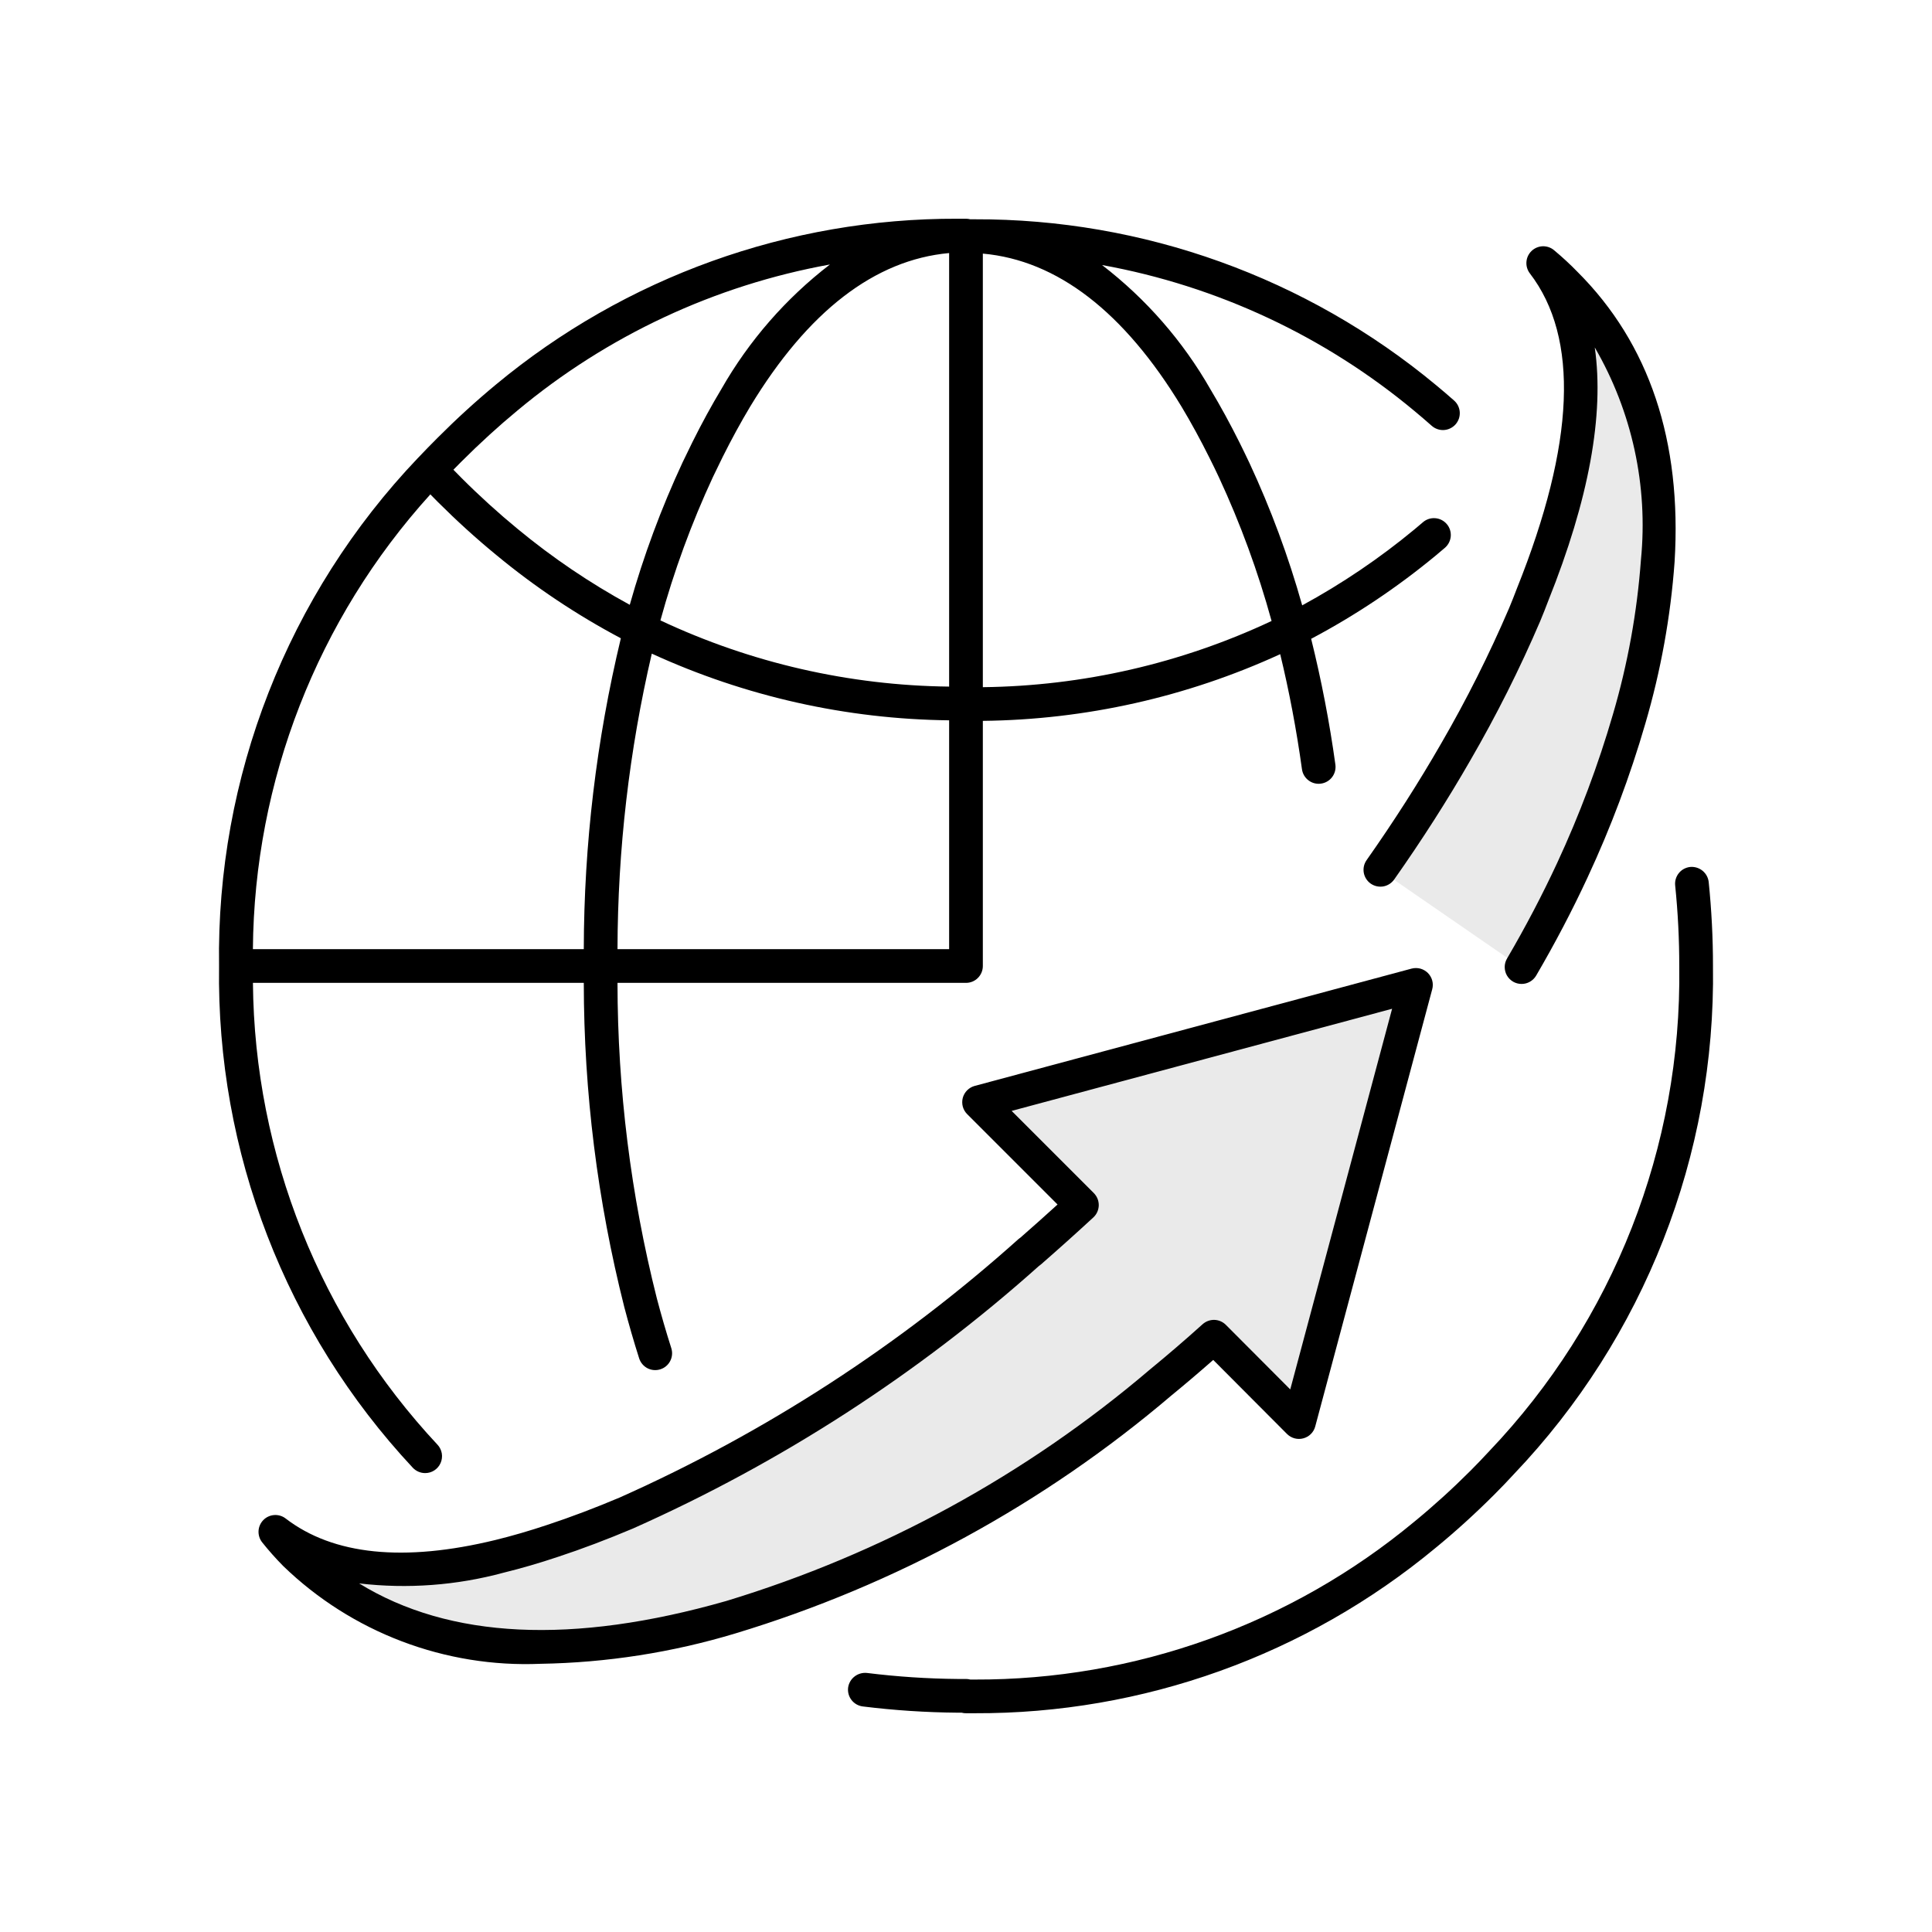 <?xml version="1.0" encoding="UTF-8"?> <svg xmlns="http://www.w3.org/2000/svg" width="60" height="60" viewBox="0 0 60 60" fill="none"> <path d="M51.45 17.42C51.329 19.084 51.031 20.73 50.56 22.33C50.093 23.936 49.504 25.504 48.8 27.02C48.33 28.03 47.8 29.04 47.22 30.03L42.84 27.01C43.69 25.79 44.47 24.57 45.17 23.35C45.973 21.976 46.691 20.553 47.32 19.09C47.4 18.88 47.49 18.67 47.57 18.46C49.45 13.77 49.556 10.34 47.89 8.17C48.132 8.37 48.362 8.584 48.58 8.81C50.72 10.94 51.676 13.81 51.45 17.42Z" fill="#D6D6D6" fill-opacity="0.5"></path> <path d="M15.479 48.33C16.009 48.2 16.57 48.04 17.14 47.85C17.869 47.61 18.63 47.32 19.419 46.99C23.992 44.956 28.217 42.216 31.939 38.87H31.95C32.489 38.4 33.029 37.92 33.569 37.42L30.369 34.23L43.94 30.59L40.309 44.16L37.669 41.51C37.12 42.01 36.559 42.48 36.01 42.94C32.111 46.265 27.566 48.744 22.66 50.22C16.669 51.94 12.159 51.287 9.13 48.26C8.913 48.042 8.709 47.812 8.52 47.57C10.13 48.82 12.46 49.07 15.479 48.33Z" fill="#D6D6D6" fill-opacity="0.5"></path> <path d="M30 53.206C29.954 53.207 29.909 53.201 29.865 53.189H29.741C28.755 53.181 27.771 53.116 26.793 52.995C26.655 52.977 26.53 52.906 26.445 52.796C26.36 52.687 26.322 52.548 26.339 52.41C26.358 52.273 26.43 52.149 26.539 52.065C26.648 51.98 26.786 51.941 26.924 51.955C27.86 52.071 28.802 52.134 29.746 52.142H30C30.045 52.142 30.091 52.148 30.135 52.16H30.259C35.249 52.179 40.087 50.443 43.926 47.255C44.519 46.769 45.104 46.238 45.667 45.675C45.866 45.476 46.059 45.273 46.248 45.069C50.111 41.018 52.23 35.614 52.151 30.017C52.152 29.176 52.11 28.335 52.024 27.499C52.017 27.43 52.023 27.361 52.043 27.295C52.063 27.23 52.095 27.168 52.138 27.115C52.182 27.061 52.235 27.017 52.296 26.984C52.356 26.952 52.423 26.931 52.491 26.924C52.629 26.912 52.765 26.954 52.873 27.041C52.98 27.128 53.049 27.253 53.065 27.39C53.154 28.26 53.199 29.134 53.198 30.008C53.283 35.873 51.062 41.537 47.014 45.782C46.819 45.994 46.616 46.207 46.406 46.416C45.82 47.002 45.21 47.557 44.591 48.064C40.566 51.406 35.495 53.227 30.264 53.206H30ZM13.204 45.748C13.131 45.748 13.06 45.733 12.993 45.704C12.927 45.675 12.867 45.633 12.818 45.58C8.876 41.359 6.72 35.776 6.803 30.001V30C6.715 24.137 8.932 18.473 12.976 14.226L12.978 14.225C13.177 14.014 13.383 13.803 13.593 13.593C14.181 13.004 14.789 12.45 15.398 11.946C19.425 8.601 24.499 6.777 29.734 6.793H30C30.045 6.793 30.089 6.799 30.133 6.81H30.265C35.5 6.794 40.574 8.617 44.6 11.962C44.789 12.118 44.975 12.277 45.158 12.439C45.21 12.485 45.252 12.54 45.282 12.602C45.312 12.664 45.33 12.731 45.334 12.799C45.338 12.868 45.329 12.937 45.307 13.002C45.284 13.067 45.249 13.127 45.204 13.179C45.158 13.23 45.103 13.272 45.041 13.302C44.98 13.333 44.913 13.35 44.844 13.355C44.775 13.359 44.706 13.35 44.641 13.327C44.576 13.305 44.516 13.27 44.465 13.225C44.289 13.069 44.111 12.917 43.932 12.768C41.144 10.442 37.799 8.878 34.225 8.231C35.593 9.283 36.739 10.596 37.594 12.095C37.903 12.61 38.206 13.165 38.496 13.746C38.6 13.956 38.703 14.167 38.803 14.379C39.467 15.806 40.015 17.285 40.441 18.8C41.676 18.128 42.843 17.338 43.926 16.442C44.017 16.367 44.104 16.292 44.192 16.217C44.297 16.127 44.434 16.082 44.572 16.093C44.709 16.103 44.837 16.167 44.928 16.272C45.019 16.376 45.064 16.512 45.055 16.65C45.045 16.788 44.982 16.916 44.878 17.008C44.782 17.091 44.685 17.173 44.589 17.252C43.39 18.244 42.094 19.111 40.719 19.839C41.038 21.127 41.29 22.432 41.472 23.747C41.49 23.885 41.454 24.024 41.37 24.134C41.286 24.245 41.162 24.317 41.025 24.336C40.888 24.356 40.749 24.32 40.638 24.236C40.527 24.153 40.454 24.029 40.434 23.892C40.264 22.663 40.036 21.463 39.758 20.316C36.859 21.646 33.713 22.352 30.523 22.387V30C30.523 30.139 30.468 30.272 30.37 30.37C30.272 30.469 30.139 30.524 30 30.524H19.177C19.18 33.827 19.59 37.117 20.398 40.319C20.537 40.847 20.687 41.365 20.849 41.872C20.89 42.004 20.877 42.147 20.813 42.269C20.749 42.392 20.639 42.484 20.508 42.525C20.376 42.567 20.233 42.556 20.11 42.493C19.988 42.43 19.895 42.321 19.851 42.19C19.684 41.665 19.529 41.13 19.386 40.585C18.555 37.296 18.133 33.916 18.13 30.524H7.855C7.902 35.855 9.948 40.975 13.59 44.87C13.659 44.945 13.704 45.039 13.721 45.139C13.737 45.239 13.724 45.342 13.683 45.435C13.643 45.528 13.575 45.608 13.49 45.663C13.405 45.719 13.306 45.748 13.204 45.748V45.748ZM19.177 29.477H29.476V22.37C26.287 22.335 23.141 21.629 20.242 20.299C19.541 23.308 19.184 26.387 19.177 29.477V29.477ZM7.854 29.477H18.13C18.136 26.225 18.522 22.984 19.281 19.822C17.905 19.093 16.607 18.225 15.408 17.232C14.791 16.726 14.181 16.171 13.593 15.585L13.592 15.584C13.515 15.508 13.44 15.431 13.365 15.353C9.856 19.225 7.895 24.252 7.854 29.477V29.477ZM30.523 7.876V21.341C33.625 21.305 36.683 20.604 39.49 19.285C39.07 17.755 38.523 16.262 37.855 14.824C37.76 14.62 37.661 14.417 37.559 14.214C37.281 13.656 36.991 13.125 36.697 12.635C34.909 9.685 32.833 8.084 30.523 7.876ZM20.51 19.267C23.317 20.587 26.375 21.288 29.476 21.323V7.859C27.166 8.068 25.09 9.669 23.301 12.621C23.011 13.104 22.721 13.635 22.441 14.196C22.34 14.399 22.241 14.604 22.143 14.809C21.475 16.247 20.929 17.738 20.51 19.267V19.267ZM14.334 14.845C14.896 15.407 15.482 15.938 16.073 16.424C17.156 17.32 18.324 18.11 19.558 18.783C19.985 17.267 20.533 15.789 21.197 14.362C21.298 14.149 21.4 13.939 21.504 13.73C21.796 13.143 22.099 12.588 22.405 12.079C23.261 10.58 24.406 9.266 25.774 8.214C22.2 8.861 18.854 10.425 16.065 12.753C15.481 13.236 14.898 13.768 14.333 14.333C14.248 14.418 14.164 14.503 14.081 14.588C14.165 14.674 14.249 14.76 14.334 14.845Z" fill="black"></path> <path d="M47.253 30.557C47.161 30.557 47.07 30.533 46.991 30.487C46.911 30.44 46.845 30.374 46.799 30.294C46.753 30.214 46.73 30.123 46.73 30.031C46.73 29.939 46.755 29.849 46.802 29.769C47.374 28.792 47.897 27.794 48.358 26.802C49.052 25.308 49.632 23.763 50.092 22.181C50.551 20.618 50.842 19.009 50.961 17.384C51.187 15.09 50.685 12.783 49.527 10.79C49.826 12.882 49.344 15.512 48.084 18.655C48.007 18.86 47.922 19.075 47.832 19.291C47.196 20.775 46.471 22.219 45.661 23.616C44.955 24.845 44.159 26.09 43.297 27.314C43.257 27.37 43.207 27.418 43.149 27.455C43.091 27.492 43.026 27.517 42.958 27.529C42.891 27.54 42.821 27.538 42.754 27.523C42.687 27.508 42.624 27.48 42.568 27.441C42.511 27.401 42.464 27.351 42.427 27.293C42.39 27.235 42.365 27.17 42.353 27.102C42.342 27.035 42.343 26.965 42.358 26.898C42.373 26.831 42.402 26.768 42.441 26.712C43.285 25.513 44.063 24.296 44.754 23.094C45.542 21.735 46.248 20.329 46.867 18.885C46.951 18.683 47.032 18.479 47.109 18.275C48.913 13.778 49.047 10.489 47.511 8.49C47.433 8.388 47.395 8.26 47.405 8.132C47.414 8.004 47.471 7.883 47.564 7.794C47.657 7.705 47.779 7.653 47.908 7.648C48.037 7.644 48.163 7.687 48.261 7.769C48.517 7.982 48.761 8.207 48.992 8.445C51.221 10.67 52.236 13.7 52.006 17.448C51.883 19.149 51.578 20.832 51.098 22.469C50.624 24.104 50.025 25.699 49.307 27.242C48.833 28.265 48.294 29.293 47.706 30.299C47.66 30.378 47.593 30.443 47.514 30.488C47.434 30.534 47.344 30.558 47.253 30.557V30.557Z" fill="black"></path> <path d="M16.785 51.671C15.317 51.733 13.851 51.495 12.478 50.973C11.104 50.451 9.851 49.656 8.795 48.634C8.565 48.401 8.347 48.156 8.142 47.899C8.063 47.799 8.023 47.674 8.029 47.546C8.036 47.418 8.089 47.297 8.179 47.206C8.268 47.115 8.388 47.06 8.516 47.051C8.643 47.042 8.77 47.08 8.871 47.158C10.348 48.293 12.542 48.519 15.392 47.824C15.906 47.698 16.45 47.54 17.008 47.353C17.722 47.117 18.476 46.832 19.249 46.505C23.769 44.489 27.947 41.781 31.633 38.478C31.652 38.461 31.673 38.446 31.694 38.432C32.077 38.097 32.46 37.756 32.843 37.407L30.036 34.6C29.971 34.535 29.924 34.454 29.9 34.365C29.877 34.277 29.877 34.183 29.9 34.095C29.924 34.006 29.971 33.925 30.036 33.86C30.101 33.795 30.182 33.748 30.27 33.724L43.838 30.081C43.926 30.058 44.02 30.058 44.109 30.081C44.197 30.105 44.278 30.152 44.343 30.216C44.408 30.281 44.455 30.362 44.479 30.451C44.503 30.54 44.503 30.633 44.479 30.722L40.846 44.299C40.823 44.388 40.776 44.469 40.711 44.534C40.646 44.599 40.565 44.645 40.476 44.669C40.387 44.693 40.293 44.693 40.204 44.669C40.115 44.645 40.035 44.598 39.969 44.533L37.678 42.234C37.245 42.615 36.81 42.985 36.374 43.342C32.419 46.708 27.813 49.222 22.843 50.726C20.877 51.32 18.838 51.637 16.785 51.671V51.671ZM11.153 49.174C13.953 50.898 17.778 51.085 22.555 49.72C27.387 48.254 31.865 45.808 35.709 42.534C36.26 42.082 36.806 41.613 37.349 41.124C37.449 41.035 37.579 40.987 37.713 40.99C37.847 40.994 37.975 41.049 38.07 41.144L40.07 43.15L43.233 31.328L31.417 34.5L33.97 37.053C34.019 37.103 34.059 37.162 34.085 37.228C34.111 37.293 34.124 37.363 34.123 37.434C34.121 37.504 34.106 37.574 34.077 37.638C34.048 37.702 34.007 37.76 33.955 37.808C33.412 38.309 32.87 38.795 32.329 39.267C32.309 39.285 32.288 39.301 32.266 39.315C28.512 42.67 24.258 45.421 19.658 47.469C18.857 47.807 18.077 48.103 17.338 48.346C16.755 48.542 16.183 48.708 15.64 48.841C14.18 49.237 12.656 49.35 11.153 49.174H11.153Z" fill="black"></path> </svg> 